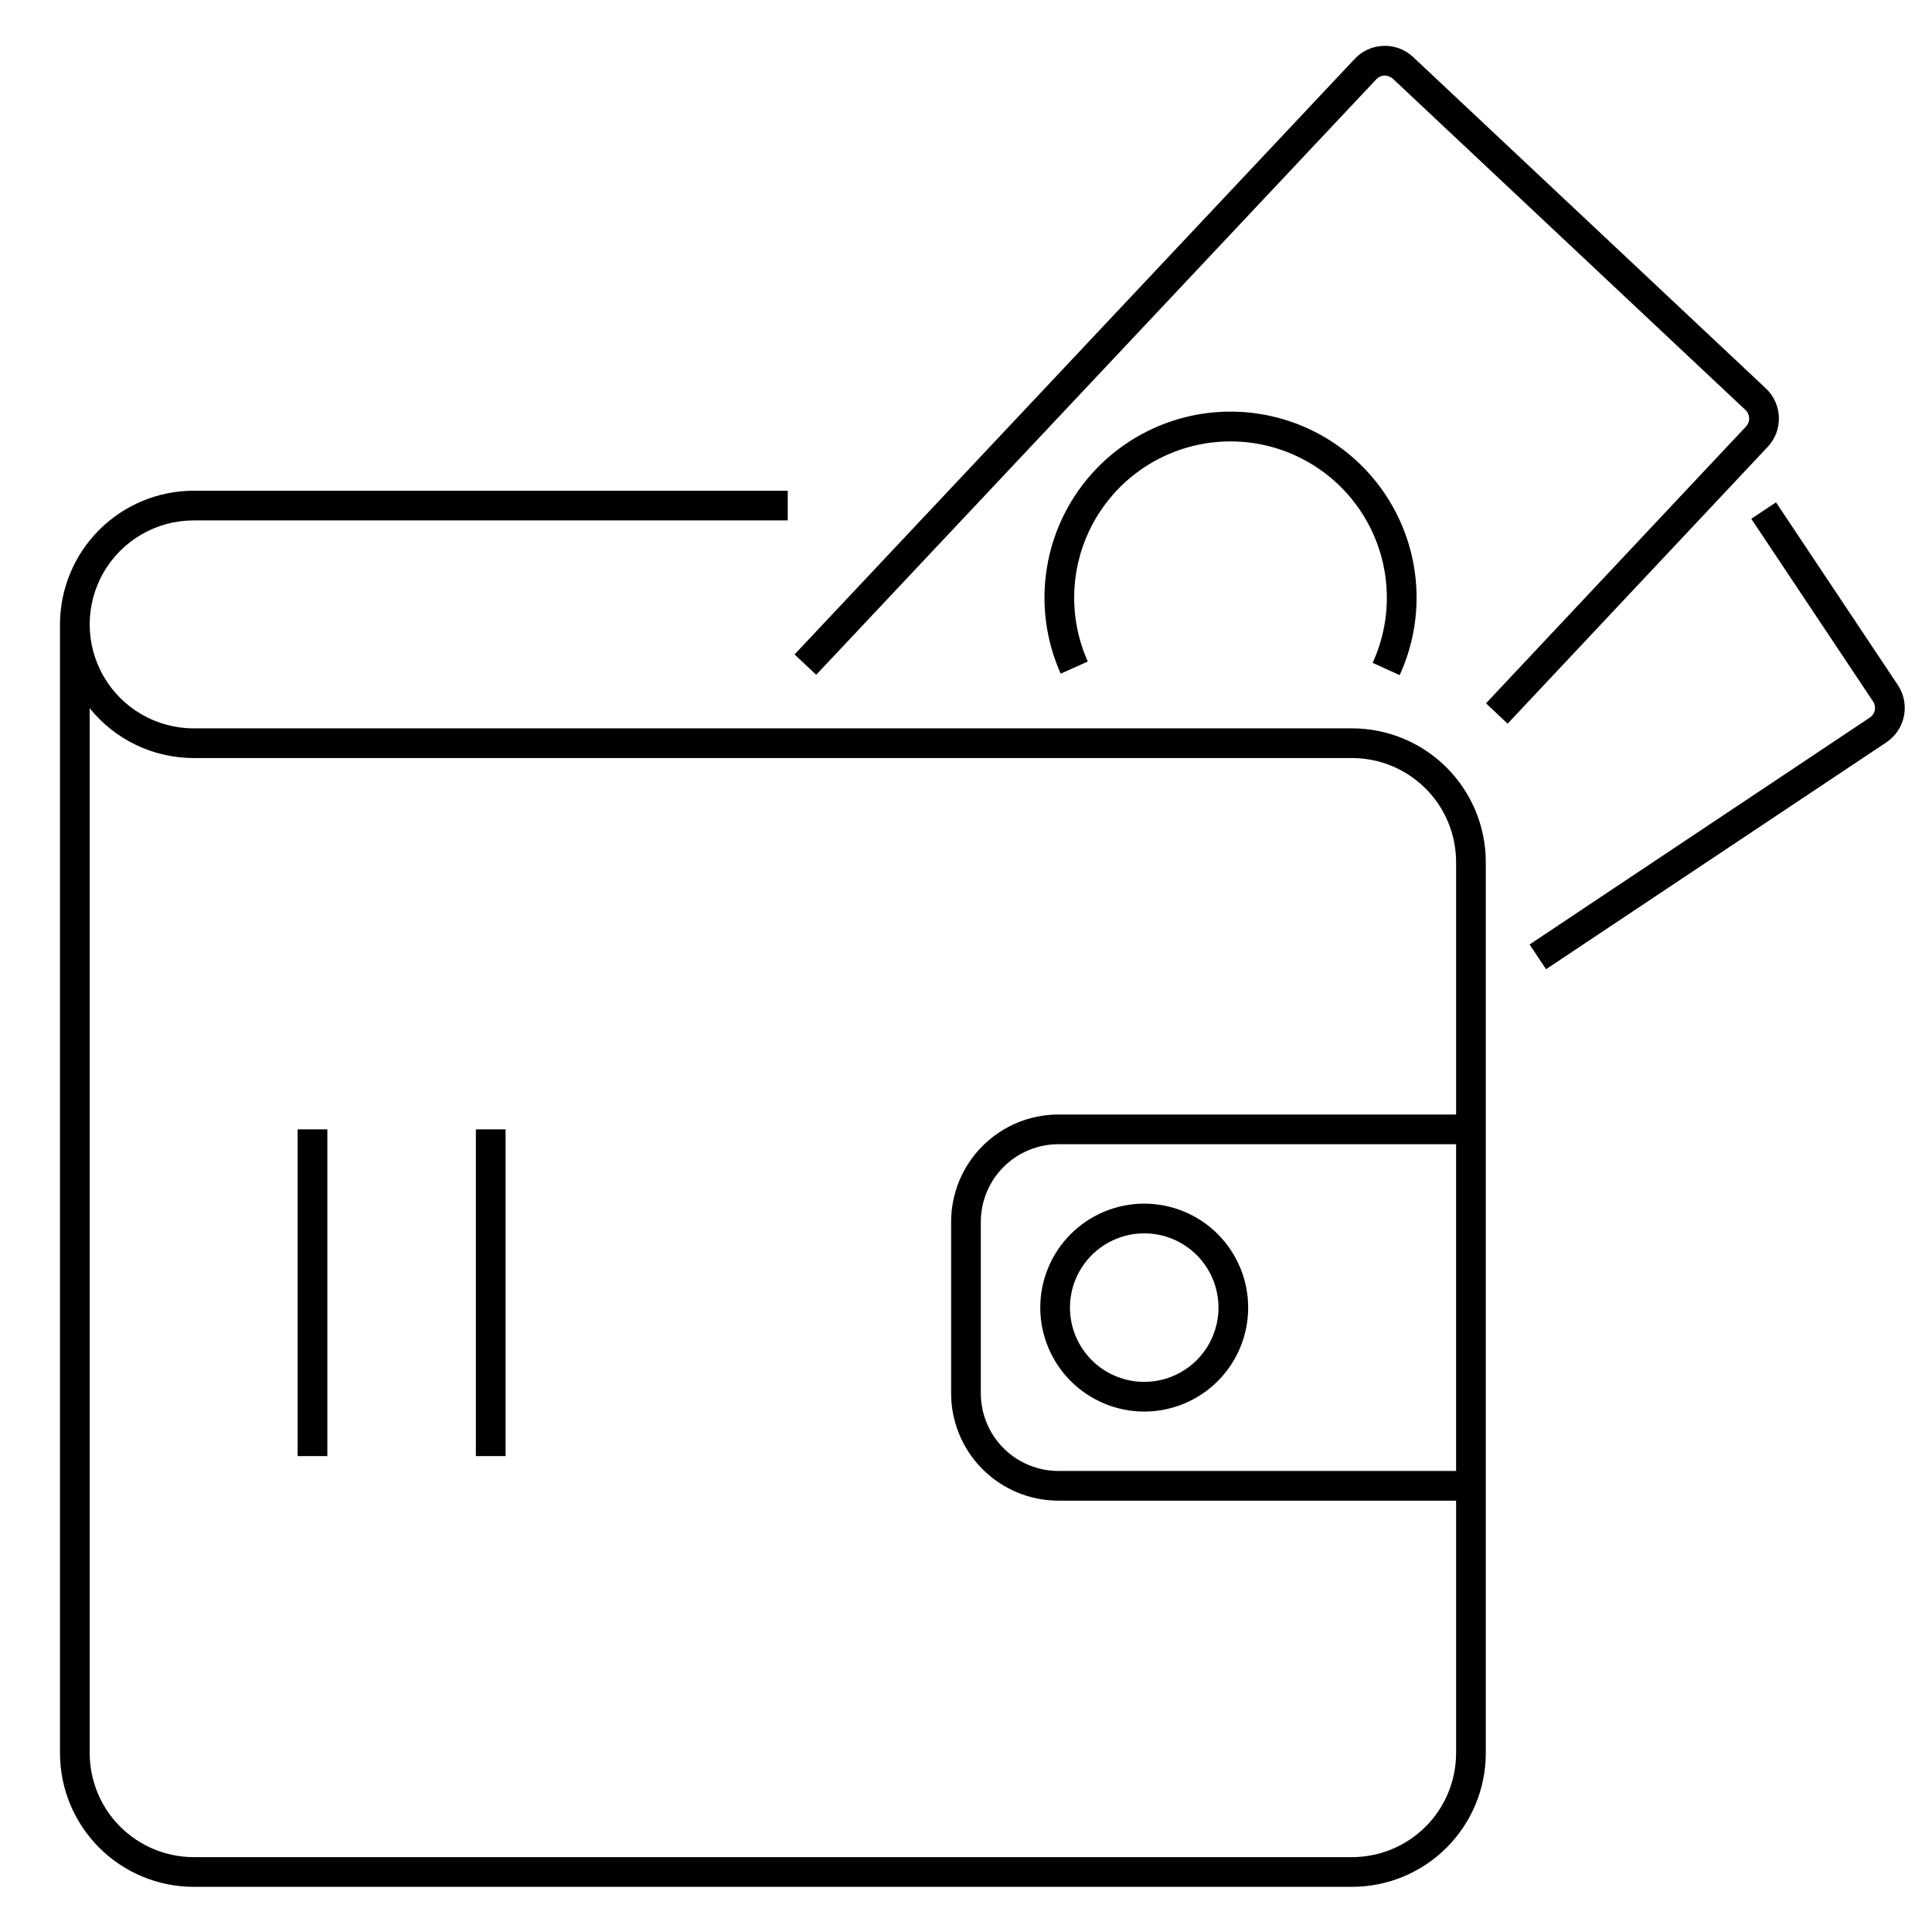 <?xml version="1.0" encoding="UTF-8"?>
<!-- Uploaded to: SVG Repo, www.svgrepo.com, Generator: SVG Repo Mixer Tools -->
<svg fill="#000000" width="800px" height="800px" version="1.1" viewBox="144 144 512 512" xmlns="http://www.w3.org/2000/svg">
 <g>
  <path d="m195.32 644.03h307.01c9.391-0.012 18.395-3.746 25.035-10.387s10.379-15.645 10.387-25.039v-236.16c-0.008-9.391-3.746-18.395-10.387-25.035s-15.645-10.379-25.035-10.387h-307.01c-9.84 0-18.938-5.254-23.859-13.777-4.922-8.523-4.922-19.027 0-27.551 4.922-8.527 14.02-13.777 23.859-13.777h157.44v-7.871h-157.44c-9.391 0.012-18.395 3.746-25.035 10.387-6.641 6.641-10.375 15.645-10.387 25.035v299.14c0.012 9.395 3.746 18.398 10.387 25.039 6.641 6.641 15.645 10.375 25.035 10.387zm334.56-110.21h-105.4c-5.449-0.008-10.672-2.176-14.523-6.027-3.856-3.852-6.023-9.074-6.031-14.523v-45.492c0.008-5.449 2.176-10.672 6.031-14.523 3.852-3.856 9.074-6.019 14.523-6.027h105.4zm-362.11-202.14c6.711 8.352 16.84 13.207 27.551 13.211h307.01c7.305 0.008 14.309 2.914 19.473 8.078 5.164 5.164 8.07 12.168 8.078 19.473v66.914h-105.4c-7.535 0.008-14.762 3.004-20.09 8.332-5.328 5.328-8.328 12.555-8.336 20.09v45.492c0.008 7.535 3.008 14.762 8.336 20.09 5.328 5.328 12.555 8.324 20.09 8.332h105.4v66.914-0.004c-0.008 7.305-2.914 14.309-8.078 19.477-5.164 5.164-12.168 8.07-19.473 8.078h-307.01c-7.305-0.008-14.305-2.914-19.473-8.078-5.164-5.168-8.07-12.172-8.078-19.477z"/>
  <path d="m447.23 518.08c7.309 0 14.316-2.902 19.484-8.07 5.164-5.164 8.066-12.172 8.066-19.48s-2.902-14.316-8.066-19.484c-5.168-5.164-12.176-8.066-19.484-8.066-7.309 0-14.316 2.902-19.48 8.066-5.168 5.168-8.07 12.176-8.07 19.484 0.008 7.305 2.914 14.309 8.078 19.473 5.164 5.164 12.168 8.07 19.473 8.078zm0-47.23c5.219 0 10.227 2.074 13.918 5.762 3.688 3.691 5.762 8.699 5.762 13.918s-2.074 10.227-5.762 13.914c-3.691 3.691-8.699 5.766-13.918 5.766s-10.227-2.074-13.914-5.766c-3.691-3.688-5.766-8.695-5.766-13.914 0.008-5.219 2.082-10.219 5.769-13.91 3.691-3.688 8.691-5.766 13.91-5.769z"/>
  <path d="m537.8 330.39 5.734 5.391 68.926-73.363h0.004c4.137-4.41 3.918-11.336-0.484-15.48l-93.484-87.824c-2.113-1.988-4.934-3.055-7.836-2.965-2.902 0.09-5.648 1.328-7.637 3.445l-148.46 157.84 5.734 5.391 148.46-157.84v0.004c0.559-0.598 1.332-0.949 2.148-0.973 0.809 0.012 1.586 0.309 2.203 0.832l93.484 87.828c1.219 1.164 1.281 3.094 0.133 4.332z"/>
  <path d="m614.66 277.12-6.551 4.363 32.273 48.414h0.004c0.941 1.414 0.559 3.324-0.855 4.266l-90.176 60.137 4.367 6.551 90.188-60.129c5.023-3.359 6.383-10.148 3.035-15.184z"/>
  <path d="m514.93 322.92c6.977-15.227 5.742-32.957-3.277-47.074-9.016-14.113-24.586-22.688-41.336-22.762s-32.391 8.363-41.531 22.398c-9.141 14.039-10.531 31.754-3.691 47.047l7.18-3.219c-5.742-12.848-4.57-27.73 3.113-39.523 7.684-11.789 20.824-18.875 34.898-18.812 14.074 0.066 27.152 7.269 34.727 19.129 7.578 11.859 8.613 26.754 2.754 39.551z"/>
  <path d="m222.88 443.29h7.871v86.594h-7.871z"/>
  <path d="m270.11 443.29h7.871v86.594h-7.871z"/>
 </g>
</svg>